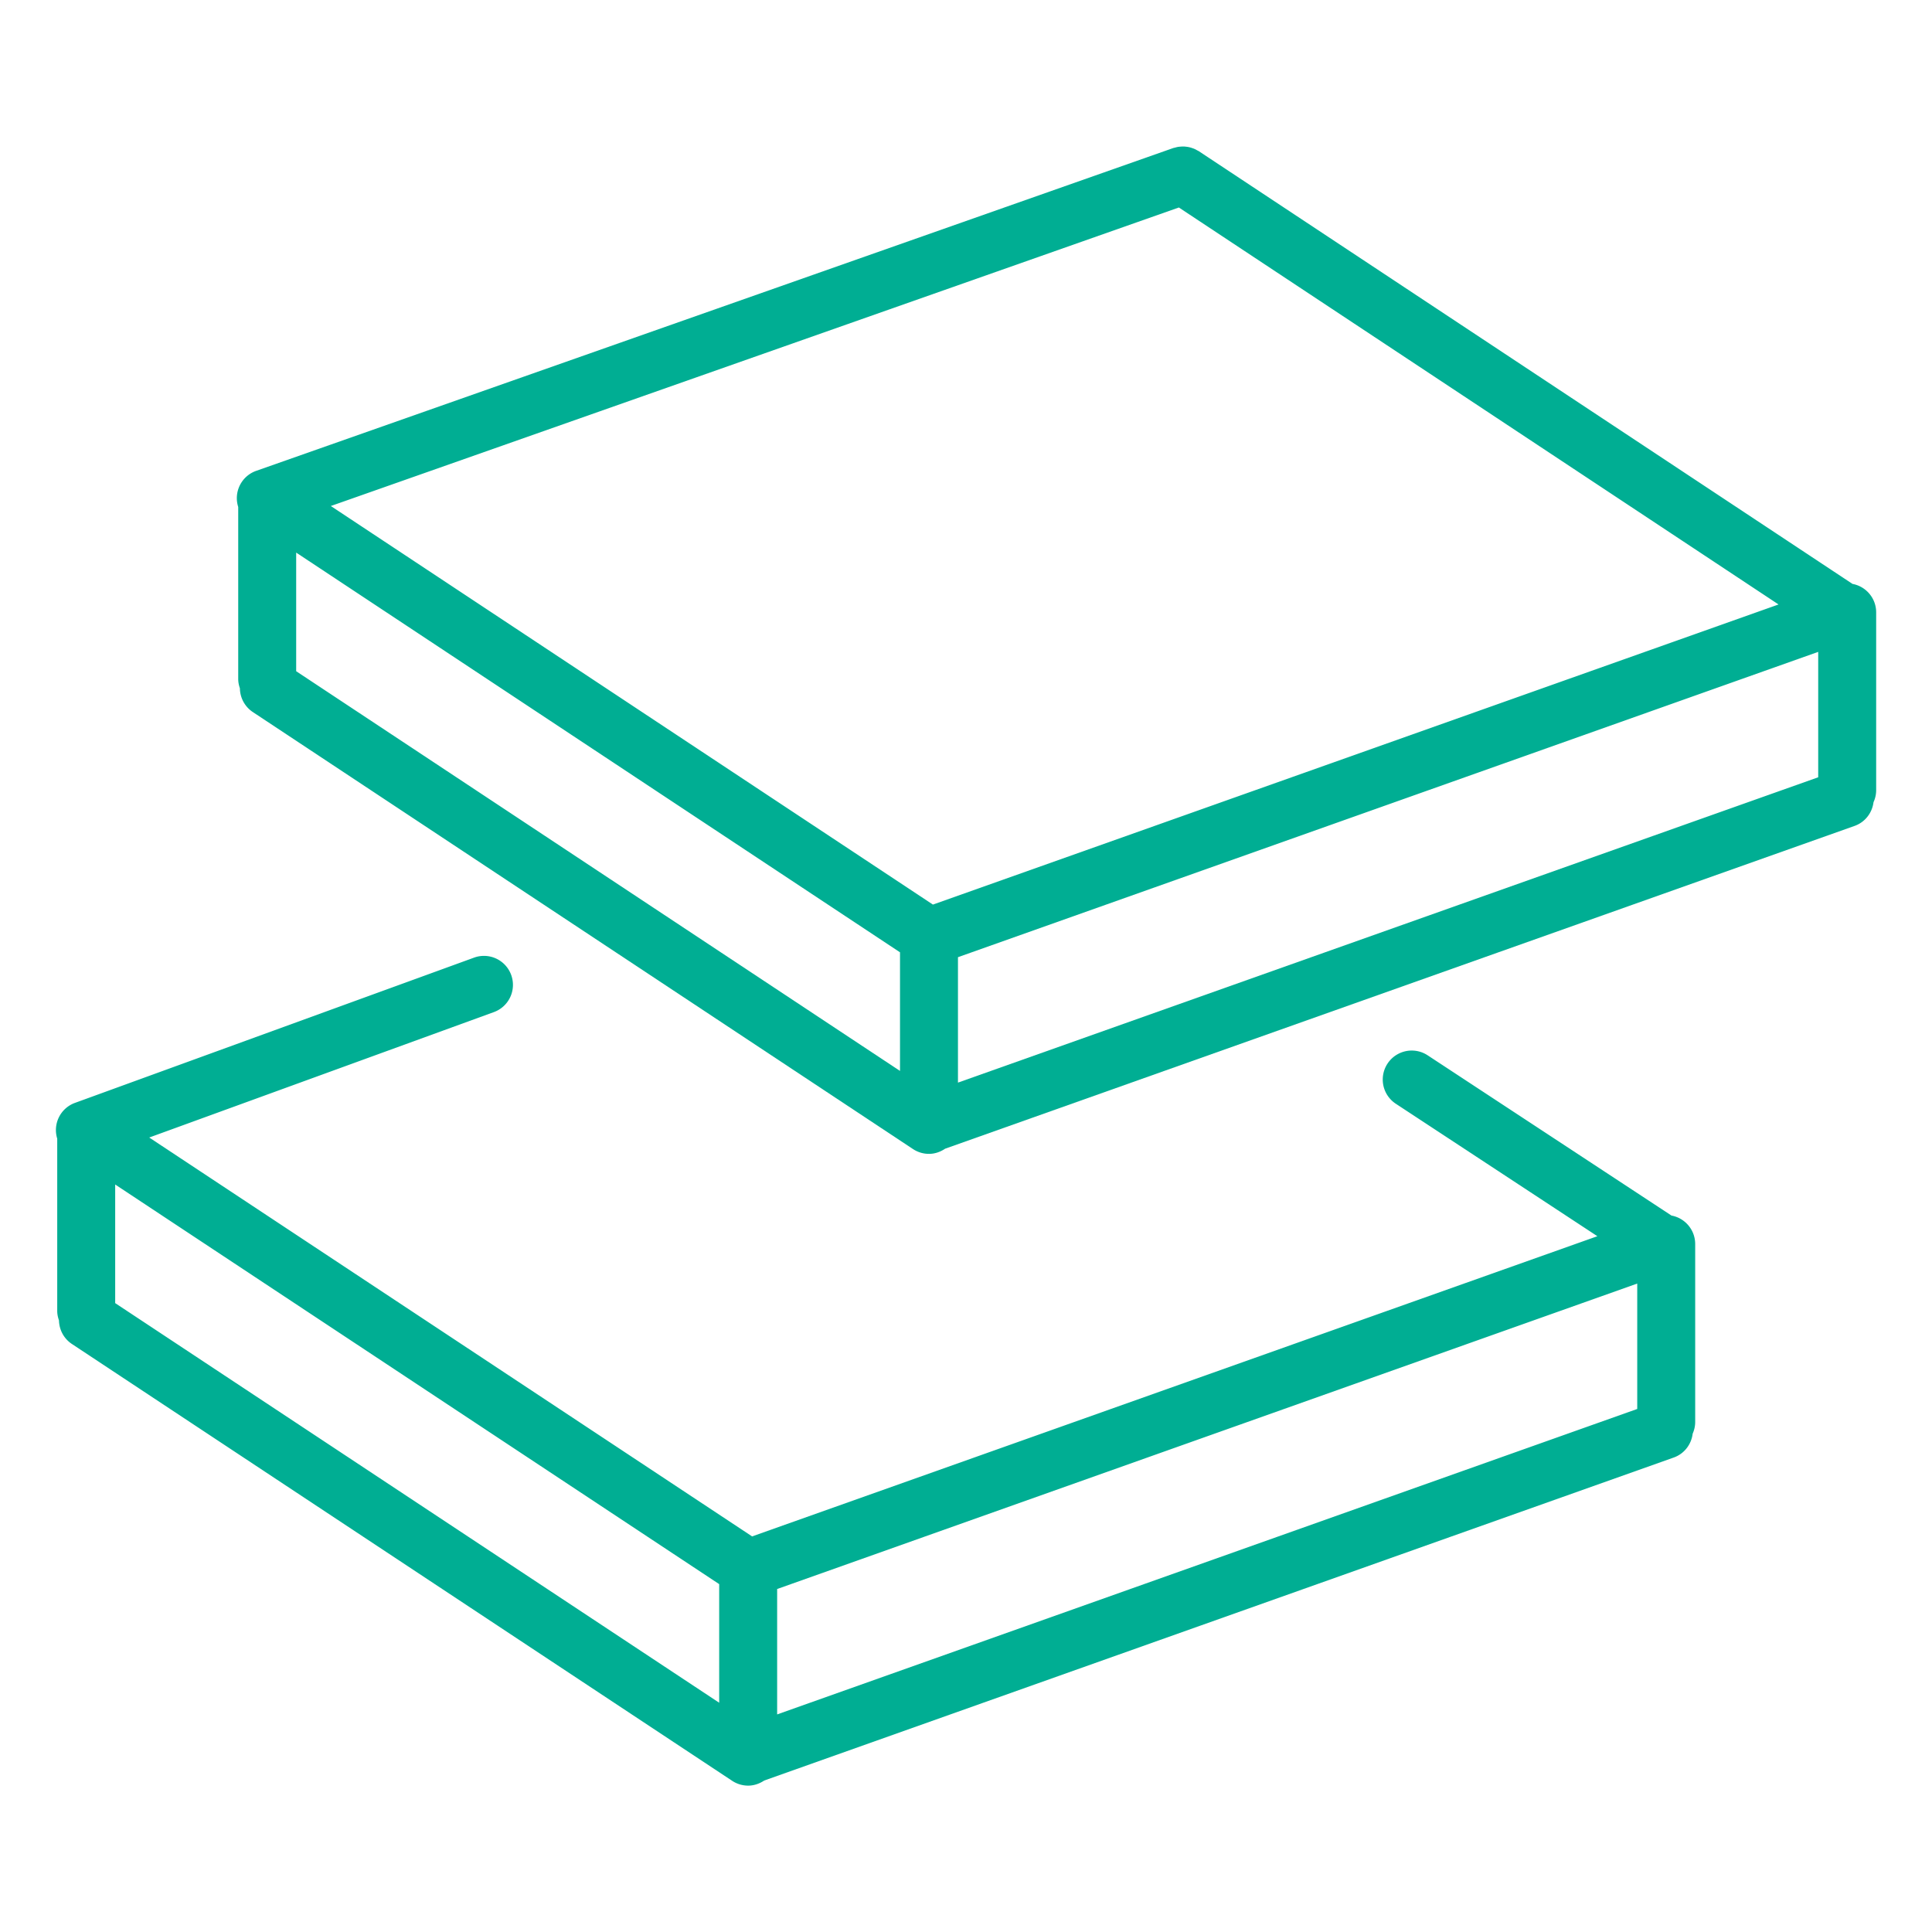 <svg xmlns="http://www.w3.org/2000/svg" viewBox="0 0 100 100" fill-rule="evenodd"><g><path d="m86.516 62.917-12.621-8.294a1.5 1.5 0 1 0-1.648 2.507l10.433 6.856-43.751 15.538L7.724 58.878l17.839-6.492a1.499 1.499 0 0 0 .896-1.923 1.499 1.499 0 0 0-1.922-.896l-20.66 7.519a1.496 1.496 0 0 0-.915 1.85v8.914c0 .175.036.34.091.496.01.475.244.937.67 1.219l34.174 22.61a1.5 1.5 0 0 0 .827.249c.297 0 .584-.098.834-.265l47.073-16.717c.554-.197.915-.688.981-1.235.083-.186.131-.391.131-.608V64.39a1.5 1.5 0 0 0-1.227-1.473zM5.962 61.31l31.263 20.684v6.139L5.962 67.449V61.31zm34.263 20.937 44.518-15.81v6.491l-44.518 15.81v-6.491z" stroke-width="0" stroke="#00ae93" fill="#00ae93"></path><path d="M97.11 31.695c0-.734-.528-1.343-1.225-1.472L62.051 7.826c-.027-.018-.057-.028-.084-.044-.046-.026-.091-.052-.14-.073a1.54 1.54 0 0 0-.138-.051 1.296 1.296 0 0 0-.286-.063c-.045-.005-.09-.011-.136-.012a1.606 1.606 0 0 0-.155.006c-.045.003-.09.007-.136.014a1.435 1.435 0 0 0-.157.038c-.031.009-.062.012-.093.022L13.258 24.372a1.498 1.498 0 0 0-.928 1.869v8.902c0 .17.034.331.087.483a1.5 1.5 0 0 0 .671 1.231l34.168 22.618c.255.168.542.249.827.249.298 0 .586-.098.836-.267l47.074-16.708c.552-.196.911-.683.98-1.227a1.49 1.49 0 0 0 .137-.619v-9.208zM61.018 10.74l31.039 20.547-43.769 15.534-31.165-20.63L61.018 10.74zM15.33 28.602l31.254 20.689v6.14L15.33 34.742v-6.14zm34.254 20.942L94.11 33.741v6.491L49.584 56.036v-6.492z" stroke-width="0" stroke="#00ae93" fill="#00ae93"></path></g></svg>
